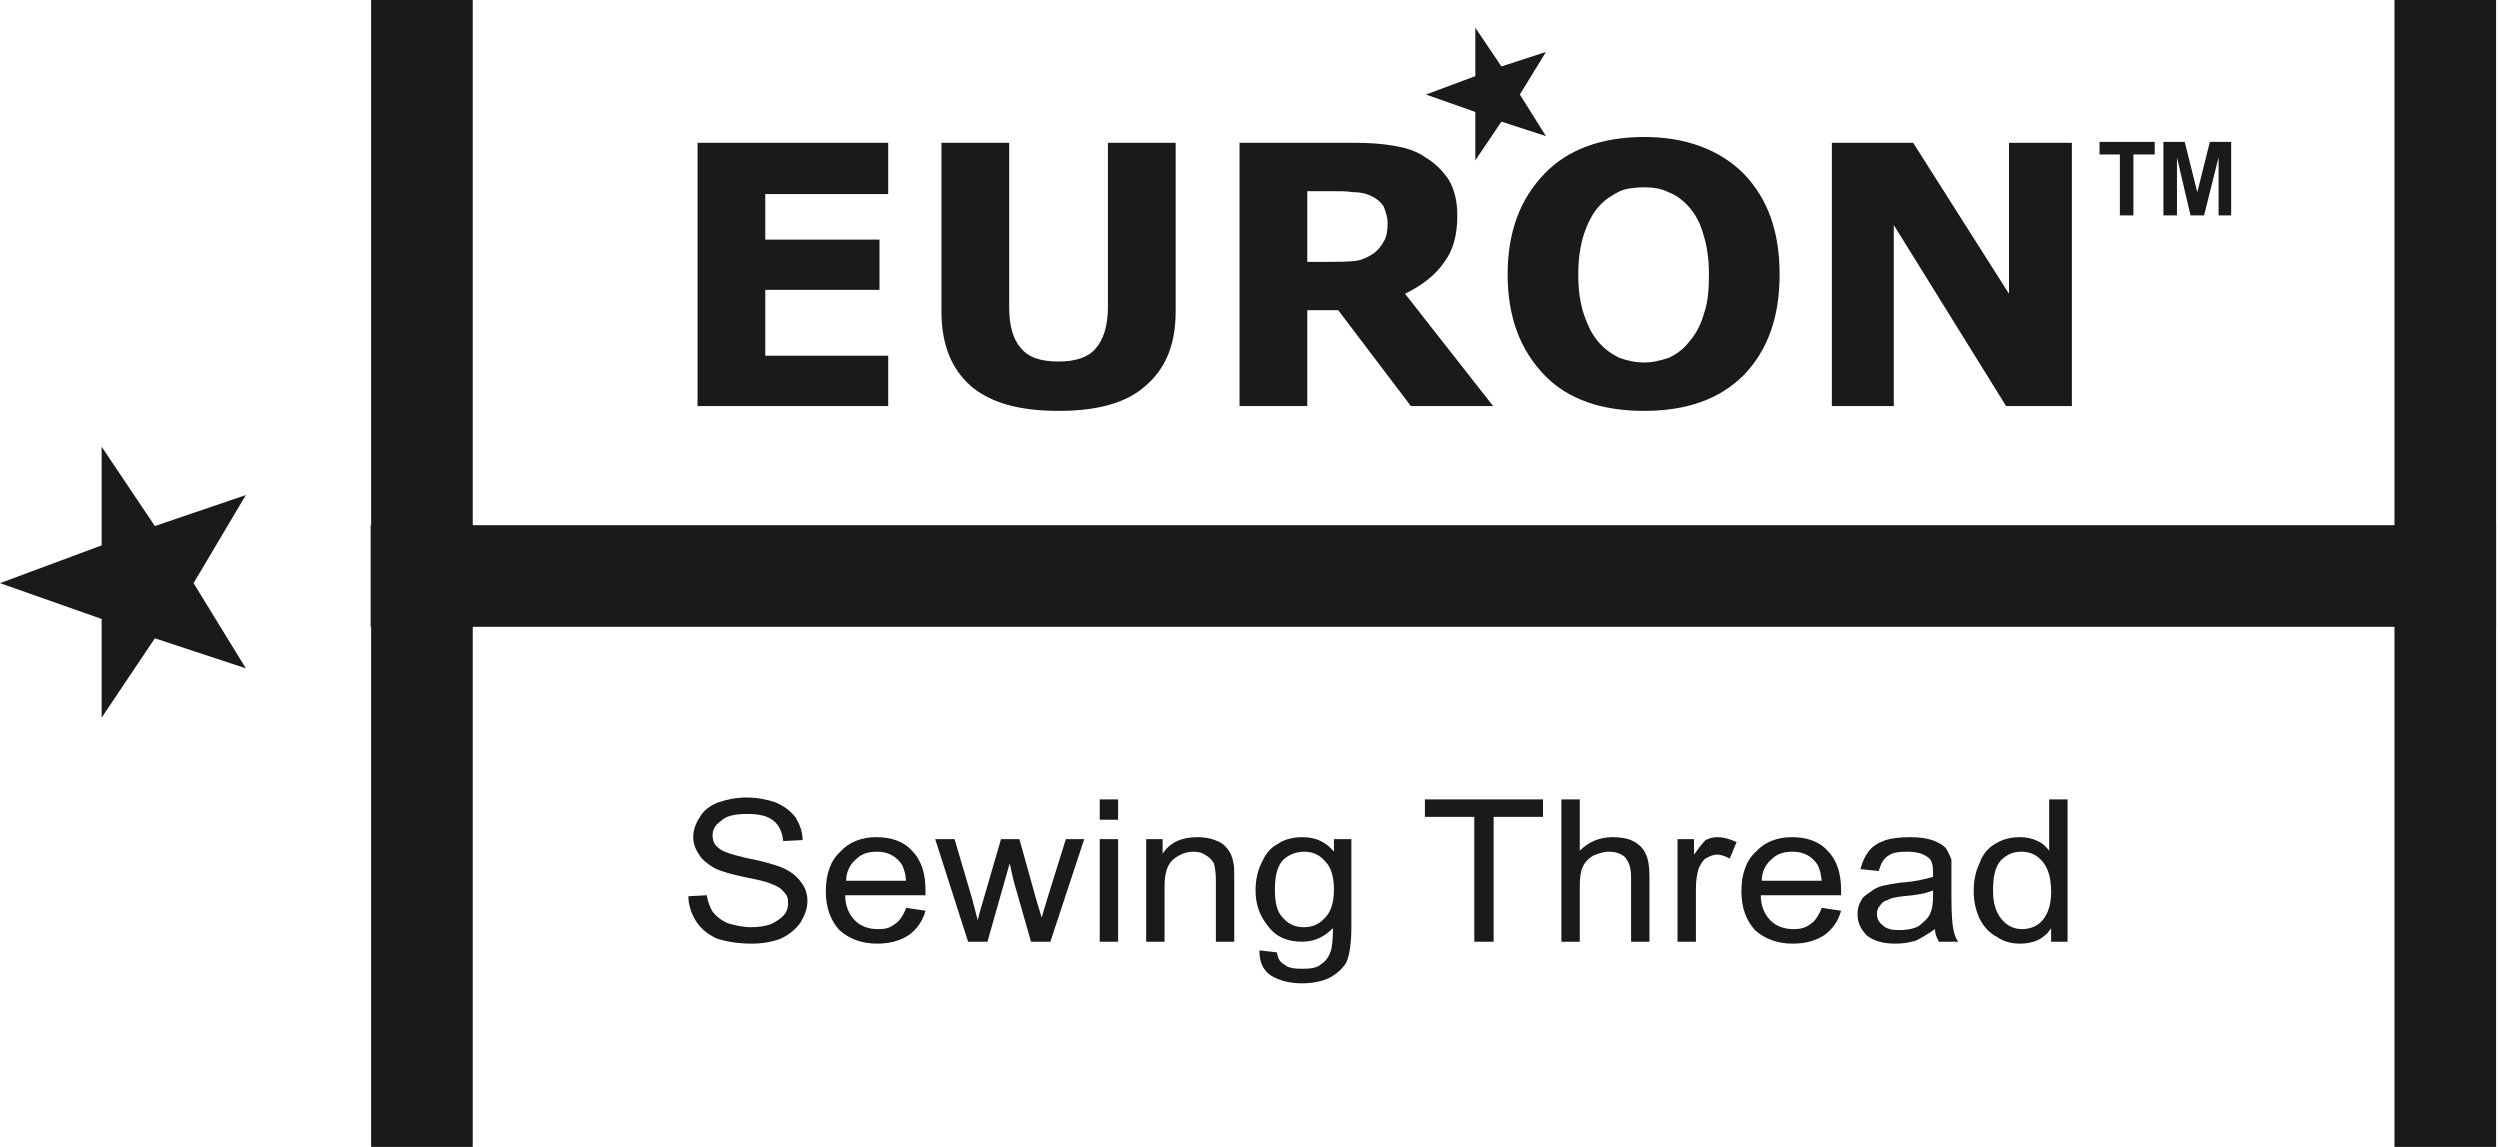 <svg width="425" height="195" viewBox="0 0 425 195" fill="none" xmlns="http://www.w3.org/2000/svg">
<path fill-rule="evenodd" clip-rule="evenodd" d="M26.326 108.512L17.276 122.004V105.222L0 99.134L17.276 92.717V75.935L26.326 89.427L41.792 84.162L32.907 99.134L41.792 113.613L26.326 108.512Z" fill="#1A1A18"/>
<path fill-rule="evenodd" clip-rule="evenodd" d="M63.012 89.282H424.329V106.558H63.012V89.282Z" fill="#1A1A18"/>
<path fill-rule="evenodd" clip-rule="evenodd" d="M80.365 3.05176e-05V194.973H63.09V3.05176e-05H80.365Z" fill="#1A1A18"/>
<path fill-rule="evenodd" clip-rule="evenodd" d="M424.337 3.05176e-05V194.973H407.061V3.05176e-05H424.337Z" fill="#1A1A18"/>
<path fill-rule="evenodd" clip-rule="evenodd" d="M360.377 36.621V26.256H356.922V24.117H366.3V26.256H362.68V36.621H360.377ZM367.781 36.621V24.117H371.401L373.54 32.672L375.678 24.117H379.298V36.621H377.159V26.75L374.692 36.621H372.388L370.085 26.75V36.621H367.781Z" fill="#1A1A18"/>
<path fill-rule="evenodd" clip-rule="evenodd" d="M255.246 20.676L250.803 27.258V19.031L242.412 16.069L250.803 12.943V4.716L255.246 11.297L262.814 8.83L258.372 16.069L262.814 23.144L255.246 20.676Z" fill="#1A1A18"/>
<path fill-rule="evenodd" clip-rule="evenodd" d="M150.995 69.028H118.582V24.274H150.995V32.994H130.1V40.728H149.514V49.283H130.1V60.472H150.995V69.028ZM199.862 52.903C199.862 58.497 198.217 62.611 194.762 65.572C191.471 68.534 186.534 69.85 179.953 69.85C173.372 69.85 168.436 68.534 164.981 65.572C161.69 62.611 160.045 58.497 160.045 52.903V24.274H171.562V52.245C171.562 55.371 172.22 57.675 173.537 59.155C174.853 60.801 176.992 61.459 179.953 61.459C182.75 61.459 184.889 60.801 186.205 59.32C187.522 57.839 188.345 55.535 188.345 52.245V24.274H199.862V52.903ZM235.895 37.93C235.895 36.943 235.566 35.956 235.237 35.133C234.743 34.311 233.921 33.653 232.769 33.159C231.946 32.83 231.123 32.665 229.971 32.665C228.985 32.501 227.833 32.501 226.352 32.501H222.239V44.512H225.694C227.668 44.512 229.149 44.512 230.465 44.347C231.617 44.183 232.604 43.689 233.591 43.031C234.25 42.537 234.907 41.715 235.237 41.056C235.731 40.234 235.895 39.247 235.895 37.93ZM253.83 69.028H239.843L227.504 52.738H222.239V69.028H210.721V24.274H230.136C232.769 24.274 235.072 24.438 236.882 24.767C238.857 25.097 240.667 25.59 242.312 26.742C243.957 27.729 245.274 29.046 246.26 30.527C247.248 32.172 247.741 34.146 247.741 36.614C247.741 39.904 247.084 42.537 245.438 44.676C243.957 46.815 241.818 48.461 238.857 49.941L253.83 69.028ZM302.532 46.651C302.532 53.89 300.557 59.484 296.443 63.762C292.33 67.876 286.736 69.85 279.497 69.85C272.257 69.85 266.498 67.876 262.55 63.762C258.436 59.484 256.297 53.89 256.297 46.651C256.297 39.411 258.436 33.817 262.55 29.539C266.498 25.426 272.257 23.287 279.497 23.287C286.571 23.287 292.33 25.426 296.443 29.539C300.557 33.817 302.532 39.411 302.532 46.651ZM287.23 58.003C288.381 56.687 289.204 55.042 289.698 53.232C290.356 51.422 290.52 49.119 290.52 46.651C290.52 44.018 290.191 41.715 289.533 39.74C289.04 37.93 288.217 36.449 287.23 35.298C286.078 33.982 284.926 33.159 283.61 32.665C282.294 32.008 280.977 31.843 279.497 31.843C278.016 31.843 276.535 32.008 275.383 32.501C274.067 33.159 272.751 33.982 271.763 35.133C270.776 36.285 269.953 37.766 269.296 39.74C268.637 41.715 268.308 44.018 268.308 46.651C268.308 49.448 268.637 51.586 269.296 53.561C269.953 55.371 270.612 56.852 271.763 58.168C272.751 59.32 273.903 60.142 275.219 60.801C276.535 61.294 278.016 61.623 279.497 61.623C280.977 61.623 282.294 61.294 283.774 60.801C285.09 60.142 286.242 59.32 287.23 58.003ZM352.22 69.028H341.033L321.946 38.259V69.028H311.416V24.274H325.237L341.526 49.941V24.274H352.22V69.028Z" fill="#1A1A18"/>
<path fill-rule="evenodd" clip-rule="evenodd" d="M117.025 152.357L120.152 152.192C120.316 153.179 120.645 154.167 121.139 154.989C121.797 155.812 122.62 156.47 123.771 156.964C124.923 157.293 126.24 157.622 127.721 157.622C128.872 157.622 130.024 157.457 131.012 157.128C131.998 156.634 132.821 156.141 133.315 155.483C133.808 154.989 133.973 154.167 133.973 153.508C133.973 152.686 133.808 152.192 133.315 151.698C132.821 151.04 131.998 150.547 131.012 150.218C130.353 149.888 128.872 149.559 126.404 149.066C124.1 148.572 122.455 148.078 121.468 147.585C120.316 146.927 119.329 146.104 118.835 145.282C118.178 144.294 117.849 143.307 117.849 142.32C117.849 141.004 118.342 139.852 119 138.865C119.658 137.713 120.81 136.891 122.126 136.397C123.607 135.903 125.088 135.574 126.898 135.574C128.707 135.574 130.353 135.903 131.834 136.397C133.315 137.055 134.467 137.877 135.289 139.029C135.947 140.181 136.441 141.333 136.441 142.814L133.15 142.978C132.986 141.497 132.492 140.346 131.505 139.523C130.517 138.701 129.037 138.371 127.062 138.371C124.923 138.371 123.442 138.701 122.62 139.523C121.633 140.181 121.139 141.004 121.139 141.991C121.139 142.978 121.468 143.637 122.126 144.13C122.785 144.788 124.43 145.282 127.227 145.94C130.024 146.433 131.834 147.092 132.821 147.421C134.302 148.078 135.453 148.902 136.112 149.888C136.934 150.876 137.263 152.028 137.263 153.179C137.263 154.495 136.77 155.648 136.112 156.799C135.289 157.951 134.137 158.938 132.657 159.596C131.34 160.09 129.695 160.419 127.885 160.419C125.417 160.419 123.607 160.09 121.962 159.596C120.481 158.938 119.164 157.951 118.342 156.634C117.519 155.318 117.025 153.838 117.025 152.357ZM154.046 154.331L157.336 154.824C156.843 156.634 155.856 157.951 154.54 158.938C153.059 159.925 151.249 160.419 149.11 160.419C146.478 160.419 144.339 159.596 142.693 158.115C141.213 156.47 140.389 154.331 140.389 151.534C140.389 148.572 141.213 146.269 142.858 144.788C144.339 143.143 146.478 142.32 148.945 142.32C151.414 142.32 153.552 142.978 155.033 144.623C156.679 146.269 157.336 148.572 157.336 151.369C157.336 151.534 157.336 151.863 157.336 152.192H143.68C143.68 154.002 144.339 155.483 145.326 156.47C146.313 157.457 147.629 157.951 149.275 157.951C150.426 157.951 151.249 157.786 152.071 157.128C152.894 156.634 153.552 155.648 154.046 154.331ZM143.845 149.724H154.046C153.881 148.243 153.552 147.092 152.894 146.433C151.907 145.282 150.59 144.788 149.11 144.788C147.629 144.788 146.478 145.117 145.49 146.104C144.503 146.927 143.845 148.243 143.845 149.724ZM164.576 160.09L158.982 142.649H162.272L165.234 152.686L166.222 156.47C166.222 156.305 166.551 154.989 167.209 152.85L170.17 142.649H173.297L176.093 152.686L177.081 155.976L178.068 152.686L181.194 142.649H184.32L178.562 160.09H175.271L172.309 149.724L171.651 146.762L167.867 160.09H164.576ZM186.953 139.358V135.903H190.079V139.358H186.953ZM186.953 160.09V142.649H190.079V160.09H186.953ZM194.851 160.09V142.649H197.648V145.117C198.964 143.143 200.938 142.32 203.571 142.32C204.723 142.32 205.71 142.485 206.533 142.814C207.519 143.143 208.178 143.637 208.671 144.294C209.165 144.953 209.494 145.611 209.659 146.598C209.823 147.092 209.823 148.078 209.823 149.395V160.09H206.697V149.559C206.697 148.408 206.533 147.421 206.368 146.762C206.039 146.269 205.71 145.775 205.052 145.446C204.393 144.953 203.735 144.788 202.913 144.788C201.597 144.788 200.445 145.282 199.458 146.104C198.47 146.927 197.977 148.408 197.977 150.711V160.09H194.851ZM214.101 161.57L217.063 161.899C217.227 162.887 217.556 163.545 218.214 163.874C218.872 164.532 220.024 164.697 221.34 164.697C222.821 164.697 223.973 164.532 224.631 163.874C225.454 163.38 225.947 162.558 226.276 161.57C226.441 160.912 226.606 159.76 226.606 157.786C225.125 159.267 223.48 160.09 221.34 160.09C218.872 160.09 216.898 159.267 215.582 157.457C214.101 155.648 213.443 153.673 213.443 151.369C213.443 149.724 213.772 148.078 214.43 146.762C215.088 145.282 215.911 144.13 217.227 143.472C218.379 142.649 219.86 142.32 221.505 142.32C223.644 142.32 225.454 143.143 226.77 144.788V142.649H229.732V157.622C229.732 160.419 229.402 162.393 228.909 163.545C228.251 164.697 227.264 165.52 226.112 166.177C224.796 166.835 223.15 167.165 221.34 167.165C219.201 167.165 217.392 166.671 216.075 165.849C214.595 164.861 214.101 163.38 214.101 161.57ZM216.734 151.205C216.734 153.344 217.063 154.989 218.05 155.976C219.037 157.128 220.189 157.622 221.67 157.622C223.15 157.622 224.302 157.128 225.289 155.976C226.276 154.989 226.77 153.344 226.77 151.205C226.77 149.066 226.276 147.421 225.289 146.433C224.302 145.282 223.15 144.788 221.67 144.788C220.353 144.788 219.037 145.282 218.05 146.269C217.063 147.421 216.734 149.066 216.734 151.205ZM250.628 160.09V138.865H242.236V135.903H262.31V138.865H253.918V160.09H250.628ZM265.436 160.09V135.903H268.562V144.623C270.043 143.143 271.853 142.32 274.156 142.32C275.473 142.32 276.624 142.485 277.611 142.978C278.599 143.472 279.421 144.294 279.75 145.117C280.244 146.104 280.409 147.421 280.409 149.066V160.09H277.282V149.066C277.282 147.585 276.953 146.598 276.295 145.775C275.637 145.117 274.649 144.788 273.498 144.788C272.511 144.788 271.688 145.117 270.865 145.446C270.043 145.94 269.384 146.598 269.055 147.421C268.727 148.078 268.562 149.231 268.562 150.547V160.09H265.436ZM285.18 160.09V142.649H287.977V145.282C288.8 144.13 289.458 143.307 289.951 142.814C290.61 142.485 291.267 142.32 291.926 142.32C293.077 142.32 294.065 142.649 295.217 143.143L294.065 145.94C293.406 145.611 292.584 145.282 291.926 145.282C291.103 145.282 290.61 145.611 289.951 145.94C289.458 146.269 289.129 146.927 288.8 147.585C288.47 148.572 288.306 149.724 288.306 151.04V160.09H285.18ZM309.695 154.331L312.986 154.824C312.493 156.634 311.505 157.951 310.189 158.938C308.709 159.925 306.899 160.419 304.759 160.419C302.127 160.419 299.988 159.596 298.343 158.115C296.862 156.47 296.039 154.331 296.039 151.534C296.039 148.572 296.862 146.269 298.508 144.788C299.988 143.143 302.127 142.32 304.595 142.32C307.063 142.32 309.202 142.978 310.683 144.623C312.328 146.269 312.986 148.572 312.986 151.369C312.986 151.534 312.986 151.863 312.986 152.192H299.33C299.33 154.002 299.988 155.483 300.975 156.47C301.963 157.457 303.279 157.951 304.924 157.951C305.911 157.951 306.899 157.786 307.721 157.128C308.544 156.634 309.202 155.648 309.695 154.331ZM299.494 149.724H309.695C309.531 148.243 309.202 147.092 308.544 146.433C307.557 145.282 306.24 144.788 304.759 144.788C303.279 144.788 302.127 145.117 301.14 146.104C300.153 146.927 299.494 148.243 299.494 149.724ZM328.946 157.951C327.794 158.774 326.642 159.432 325.656 159.925C324.503 160.254 323.352 160.419 322.2 160.419C320.061 160.419 318.58 159.925 317.429 159.103C316.441 158.115 315.783 156.964 315.783 155.483C315.783 154.495 315.948 153.838 316.441 153.015C316.771 152.357 317.429 152.028 318.086 151.534C318.745 151.04 319.403 150.711 320.226 150.547C320.884 150.382 321.871 150.218 323.023 150.053C325.656 149.888 327.465 149.395 328.617 149.066C328.617 148.737 328.617 148.408 328.617 148.243C328.617 147.092 328.452 146.269 327.794 145.775C326.972 145.117 325.82 144.788 324.175 144.788C322.694 144.788 321.706 144.953 321.048 145.446C320.226 145.94 319.732 146.762 319.403 148.078L316.277 147.75C316.606 146.433 317.1 145.446 317.758 144.623C318.416 143.801 319.239 143.307 320.555 142.814C321.706 142.485 323.023 142.32 324.668 142.32C326.313 142.32 327.465 142.485 328.452 142.814C329.44 143.143 330.262 143.637 330.756 144.13C331.085 144.623 331.414 145.282 331.743 146.104C331.743 146.598 331.743 147.585 331.743 148.902V152.686C331.743 155.483 331.908 157.293 332.072 157.951C332.237 158.774 332.401 159.432 332.895 160.09H329.604C329.275 159.432 328.946 158.774 328.946 157.951ZM328.617 151.369C327.465 151.863 325.82 152.192 323.516 152.357C322.2 152.521 321.377 152.686 320.884 153.015C320.226 153.179 319.896 153.508 319.567 154.002C319.239 154.331 319.074 154.824 319.074 155.318C319.074 156.141 319.403 156.799 320.061 157.293C320.719 157.951 321.706 158.115 322.858 158.115C324.01 158.115 325.162 157.951 326.149 157.457C326.972 156.799 327.794 156.141 328.123 155.318C328.452 154.66 328.617 153.673 328.617 152.357V151.369ZM348.69 160.09V157.786C347.539 159.596 345.729 160.419 343.425 160.419C341.944 160.419 340.628 160.09 339.476 159.267C338.16 158.609 337.173 157.457 336.514 156.141C335.857 154.66 335.527 153.179 335.527 151.534C335.527 149.724 335.857 148.078 336.514 146.762C337.008 145.282 337.995 144.13 339.147 143.472C340.463 142.649 341.779 142.32 343.425 142.32C344.412 142.32 345.399 142.485 346.386 142.978C347.209 143.307 347.867 143.966 348.361 144.623V135.903H351.487V160.09H348.69ZM338.818 151.534C338.818 153.508 339.312 155.154 340.299 156.305C341.286 157.457 342.438 157.951 343.754 157.951C345.07 157.951 346.386 157.457 347.209 156.47C348.196 155.318 348.69 153.673 348.69 151.698C348.69 149.231 348.196 147.585 347.209 146.433C346.222 145.282 345.07 144.788 343.589 144.788C342.273 144.788 341.122 145.282 340.134 146.269C339.147 147.421 338.818 149.066 338.818 151.534Z" fill="#1A1A18"/>
</svg>

